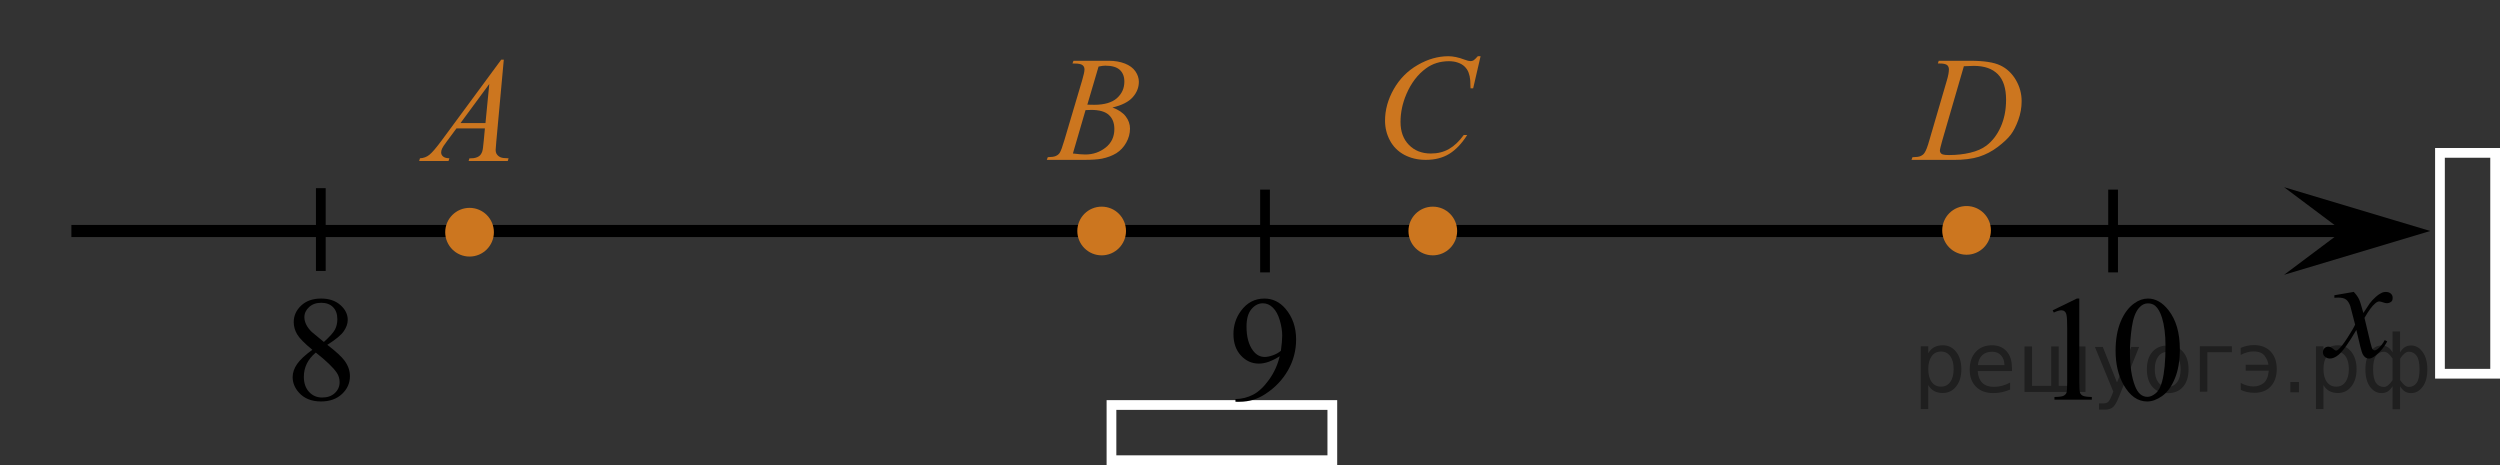 <?xml version="1.0" encoding="utf-8"?>
<!-- Generator: Adobe Illustrator 16.0.0, SVG Export Plug-In . SVG Version: 6.00 Build 0)  -->
<!DOCTYPE svg PUBLIC "-//W3C//DTD SVG 1.1//EN" "http://www.w3.org/Graphics/SVG/1.1/DTD/svg11.dtd">
<svg version="1.1" id="Слой_1" xmlns="http://www.w3.org/2000/svg" xmlns:xlink="http://www.w3.org/1999/xlink" x="0px" y="0px"
	 width="256.829px" height="47.775px" viewBox="-72.293 -1.342 256.829 47.775"
	 enable-background="new -72.293 -1.342 256.829 47.775" xml:space="preserve">
<rect x="-72.293" y="-1.342" width="256.829" height="47.775" fill="#333333" stroke="none"/>
<line fill="none" stroke="#000000" stroke-width="1.25" stroke-linejoin="round" stroke-miterlimit="8" x1="-64.958" y1="22.39" x2="171.784" y2="22.39"/>
<g>
	<path fill="#CC761F" d="M-24.054,20.387c-1.173,0-2.127,0.95-2.127,2.127c0,1.172,0.952,2.126,2.127,2.126
		c1.171,0,2.125-0.952,2.125-2.126C-21.928,21.342-22.877,20.387-24.054,20.387L-24.054,20.387z"/>
	<path fill="none" stroke="#CC761F" stroke-width="0.75" stroke-linecap="round" stroke-linejoin="round" stroke-miterlimit="8" d="
		M-24.054,20.387c-1.173,0-2.127,0.95-2.127,2.127c0,1.172,0.952,2.126,2.127,2.126c1.171,0,2.125-0.952,2.125-2.126
		C-21.928,21.342-22.877,20.387-24.054,20.387L-24.054,20.387z"/>
</g>
<polygon points="168.36,22.388 162.354,17.888 177.368,22.388 162.354,26.889 "/>
<g>
	<g>
		<g>
			<g>
				<g>
					<g>
						<g>
							<g>
								<defs>
									<rect id="SVGID_1_" x="163.681" y="25.708" width="12.358" height="13.731"/>
								</defs>
								<clipPath id="SVGID_2_">
									<use xlink:href="#SVGID_1_"  overflow="visible"/>
								</clipPath>
								<g clip-path="url(#SVGID_2_)">
									<path d="M169.515,28.645c0.239,0.256,0.424,0.515,0.547,0.771c0.088,0.176,0.229,0.644,0.438,1.396l0.646-0.976
										c0.172-0.233,0.381-0.461,0.627-0.676c0.246-0.218,0.463-0.357,0.647-0.438c0.117-0.052,0.248-0.073,0.394-0.073
										c0.211,0,0.379,0.061,0.506,0.17c0.125,0.112,0.188,0.25,0.188,0.412c0,0.188-0.034,0.313-0.108,0.387
										c-0.14,0.121-0.295,0.188-0.476,0.188c-0.104,0-0.213-0.021-0.332-0.063c-0.229-0.079-0.385-0.118-0.465-0.118
										c-0.117,0-0.258,0.066-0.42,0.207c-0.31,0.256-0.668,0.75-1.092,1.479l0.604,2.536c0.094,0.391,0.172,0.619,0.234,0.695
										c0.063,0.072,0.127,0.111,0.188,0.111c0.104,0,0.227-0.059,0.361-0.17c0.271-0.229,0.5-0.521,0.689-0.886l0.262,0.134
										c-0.313,0.58-0.703,1.063-1.186,1.441c-0.271,0.219-0.498,0.324-0.688,0.324c-0.272,0-0.492-0.152-0.654-0.467
										c-0.104-0.189-0.315-1.02-0.646-2.479c-0.771,1.332-1.385,2.188-1.848,2.572c-0.302,0.246-0.591,0.369-0.869,0.369
										c-0.194,0-0.377-0.072-0.539-0.217c-0.116-0.105-0.178-0.254-0.178-0.437c0-0.161,0.057-0.302,0.161-0.405
										s0.24-0.162,0.396-0.162s0.324,0.078,0.502,0.236c0.129,0.109,0.229,0.17,0.297,0.17c0.061,0,0.137-0.041,0.229-0.119
										c0.23-0.188,0.547-0.59,0.943-1.209s0.656-1.063,0.779-1.342c-0.305-1.195-0.471-1.828-0.492-1.896
										c-0.111-0.319-0.262-0.548-0.439-0.682c-0.186-0.135-0.449-0.198-0.807-0.198c-0.111,0-0.242,0.007-0.393,0.018v-0.26
										L169.515,28.645z"/>
								</g>
							</g>
						</g>
					</g>
				</g>
			</g>
		</g>
	</g>
</g>
<path stroke="#D03B00" stroke-miterlimit="10" d="M-1.871,15.893"/>
<path fill="#FFFFFF" stroke="#000000" stroke-miterlimit="10" d="M88.667,7.851"/>
<rect x="41.89" y="40.265" fill="none" stroke="#FFFFFF" stroke-miterlimit="10" width="22.689" height="5.669"/>
<rect x="178.368" y="14.363" fill="none" stroke="#FFFFFF" stroke-miterlimit="10" width="5.668" height="22.689"/>
<line fill="none" stroke="#000000" stroke-miterlimit="10" x1="-39.335" y1="17.988" x2="-39.335" y2="26.493"/>
<line fill="none" stroke="#000000" stroke-miterlimit="10" x1="57.665" y1="18.136" x2="57.665" y2="26.641"/>
<line fill="none" stroke="#000000" stroke-miterlimit="10" x1="144.788" y1="18.136" x2="144.788" y2="26.641"/>
<g>
	<g>
		<path fill="#CC761F" d="M-20.537,4.785l-0.775,8.47c-0.04,0.396-0.061,0.656-0.061,0.781c0,0.199,0.038,0.354,0.113,0.458
			c0.095,0.146,0.225,0.253,0.388,0.322c0.163,0.07,0.438,0.104,0.824,0.104l-0.081,0.279h-4.021l0.083-0.278h0.173
			c0.326,0,0.593-0.068,0.799-0.21c0.146-0.095,0.258-0.253,0.338-0.474c0.056-0.154,0.108-0.521,0.158-1.097l0.121-1.292H-25.4
			l-1.038,1.403c-0.236,0.314-0.385,0.542-0.444,0.681c-0.061,0.138-0.091,0.268-0.091,0.387c0,0.16,0.065,0.299,0.196,0.413
			c0.13,0.115,0.346,0.179,0.647,0.188l-0.082,0.278h-3.02l0.083-0.278c0.372-0.016,0.699-0.139,0.982-0.37
			c0.284-0.233,0.707-0.729,1.269-1.491l6.099-8.273L-20.537,4.785L-20.537,4.785z M-22.027,7.285l-2.959,4.019h2.567L-22.027,7.285
			z"/>
	</g>
</g>
<path fill="#CC761F" d="M42.124-1.342"/>
<path fill="none" stroke="#FFFFFF" stroke-miterlimit="10" d="M-72.293-1.342"/>
<g>
	<g>
		<path d="M-40.205,34.592c-0.808-0.661-1.329-1.191-1.563-1.592s-0.35-0.816-0.35-1.247c0-0.66,0.256-1.229,0.768-1.708
			s1.192-0.717,2.041-0.717c0.822,0,1.485,0.223,1.987,0.668s0.753,0.954,0.753,1.524c0,0.381-0.136,0.769-0.407,1.164
			c-0.271,0.396-0.835,0.861-1.693,1.396c0.883,0.681,1.468,1.217,1.754,1.607c0.382,0.511,0.572,1.049,0.572,1.614
			c0,0.716-0.273,1.328-0.82,1.836c-0.548,0.508-1.265,0.763-2.153,0.763c-0.969,0-1.725-0.304-2.267-0.909
			c-0.432-0.485-0.647-1.017-0.647-1.592c0-0.45,0.152-0.897,0.456-1.341C-41.47,35.617-40.948,35.128-40.205,34.592z
			 M-39.851,34.877c-0.416,0.351-0.725,0.732-0.926,1.146c-0.2,0.413-0.301,0.859-0.301,1.34c0,0.646,0.177,1.163,0.53,1.551
			c0.354,0.389,0.805,0.582,1.352,0.582c0.542,0,0.977-0.152,1.303-0.458c0.326-0.305,0.489-0.676,0.489-1.111
			c0-0.36-0.096-0.684-0.286-0.969C-38.046,36.427-38.766,35.734-39.851,34.877z M-39.023,33.788c0.603-0.54,0.984-0.967,1.145-1.28
			c0.161-0.313,0.241-0.667,0.241-1.063c0-0.525-0.148-0.938-0.444-1.235s-0.7-0.446-1.212-0.446s-0.929,0.147-1.25,0.442
			c-0.321,0.296-0.481,0.642-0.481,1.036c0,0.261,0.066,0.521,0.199,0.781c0.133,0.261,0.322,0.509,0.568,0.743L-39.023,33.788z"/>
	</g>
</g>
<g>
	<g>
		<path d="M54.626,39.931v-0.277c0.652-0.01,1.26-0.162,1.822-0.454c0.562-0.293,1.105-0.805,1.63-1.536
			c0.524-0.73,0.89-1.534,1.095-2.41c-0.788,0.506-1.5,0.758-2.138,0.758c-0.718,0-1.333-0.276-1.845-0.829
			c-0.512-0.554-0.768-1.288-0.768-2.204c0-0.892,0.256-1.685,0.768-2.381c0.617-0.846,1.423-1.269,2.417-1.269
			c0.838,0,1.556,0.345,2.153,1.036c0.732,0.855,1.099,1.912,1.099,3.169c0,1.131-0.278,2.187-0.835,3.165
			c-0.558,0.979-1.333,1.791-2.327,2.437c-0.808,0.531-1.688,0.796-2.643,0.796H54.626z M59.294,34.698
			c0.09-0.651,0.136-1.172,0.136-1.563c0-0.485-0.083-1.01-0.249-1.573c-0.165-0.563-0.4-0.995-0.704-1.295
			c-0.304-0.301-0.648-0.451-1.035-0.451c-0.446,0-0.838,0.201-1.174,0.602c-0.337,0.4-0.505,0.996-0.505,1.787
			c0,1.056,0.224,1.882,0.67,2.478c0.326,0.431,0.728,0.646,1.205,0.646c0.23,0,0.504-0.056,0.82-0.166
			C58.775,35.053,59.053,34.898,59.294,34.698z"/>
	</g>
</g>
<g>
	<g>
		<path d="M138.583,30.537l2.484-1.209h0.249v8.598c0,0.571,0.023,0.927,0.071,1.066c0.048,0.141,0.146,0.248,0.298,0.323
			c0.15,0.075,0.456,0.117,0.918,0.127v0.278h-3.84v-0.278c0.482-0.01,0.793-0.051,0.934-0.123c0.141-0.073,0.238-0.171,0.294-0.293
			c0.055-0.123,0.083-0.489,0.083-1.101v-5.497c0-0.74-0.025-1.216-0.075-1.427c-0.035-0.16-0.1-0.277-0.192-0.353
			s-0.204-0.112-0.335-0.112c-0.186,0-0.444,0.077-0.775,0.232L138.583,30.537z"/>
		<path d="M145.044,34.69c0-1.161,0.175-2.161,0.526-3s0.818-1.463,1.4-1.874c0.452-0.325,0.919-0.487,1.4-0.487
			c0.783,0,1.485,0.397,2.108,1.193c0.777,0.986,1.167,2.323,1.167,4.01c0,1.182-0.171,2.186-0.512,3.012
			c-0.342,0.826-0.777,1.426-1.307,1.799s-1.04,0.56-1.532,0.56c-0.974,0-1.784-0.573-2.432-1.72
			C145.318,37.215,145.044,36.051,145.044,34.69z M146.52,34.877c0,1.402,0.173,2.546,0.52,3.432
			c0.285,0.746,0.712,1.119,1.279,1.119c0.271,0,0.552-0.121,0.844-0.364c0.291-0.242,0.512-0.649,0.662-1.22
			c0.23-0.861,0.347-2.075,0.347-3.643c0-1.161-0.121-2.13-0.361-2.906c-0.181-0.575-0.414-0.983-0.7-1.224
			c-0.206-0.165-0.455-0.248-0.746-0.248c-0.341,0-0.645,0.153-0.91,0.458c-0.362,0.416-0.607,1.069-0.738,1.96
			C146.584,33.133,146.52,34.011,146.52,34.877z"/>
	</g>
</g>
<g>
	<g>
		<path fill="#CC761F" d="M37.884,5.179l0.104-0.277h3.645c0.611,0,1.158,0.097,1.638,0.284c0.479,0.188,0.838,0.456,1.076,0.797
			c0.238,0.343,0.357,0.7,0.357,1.082c0,0.586-0.213,1.114-0.637,1.588c-0.424,0.475-1.115,0.821-2.074,1.049
			c0.617,0.229,1.071,0.534,1.363,0.916c0.291,0.381,0.438,0.799,0.438,1.254c0,0.505-0.132,0.987-0.393,1.447
			c-0.261,0.46-0.597,0.817-1.005,1.073c-0.409,0.256-0.902,0.441-1.479,0.563c-0.412,0.085-1.056,0.127-1.929,0.127h-3.74
			l0.099-0.276c0.392-0.012,0.657-0.048,0.798-0.112c0.2-0.085,0.344-0.196,0.429-0.339c0.121-0.188,0.281-0.625,0.482-1.309
			l1.829-6.165c0.155-0.521,0.232-0.886,0.232-1.096c0-0.188-0.068-0.332-0.207-0.438c-0.137-0.106-0.399-0.162-0.785-0.162
			C38.039,5.187,37.961,5.184,37.884,5.179z M37.927,14.426c0.542,0.069,0.966,0.104,1.271,0.104c0.783,0,1.478-0.233,2.082-0.705
			s0.907-1.108,0.907-1.914c0-0.616-0.188-1.1-0.562-1.441c-0.374-0.347-0.979-0.52-1.812-0.52c-0.16,0-0.355,0.008-0.587,0.021
			L37.927,14.426z M39.411,9.409c0.326,0.01,0.563,0.015,0.707,0.015c1.044,0,1.821-0.229,2.331-0.68
			c0.51-0.453,0.765-1.021,0.765-1.701c0-0.518-0.155-0.917-0.467-1.205c-0.313-0.287-0.809-0.433-1.49-0.433
			c-0.182,0-0.412,0.028-0.693,0.091L39.411,9.409z"/>
	</g>
</g>
<g>
	<g>
		<path fill="#CC761F" d="M79.808,4.438l-0.761,3.298h-0.27l-0.03-0.826c-0.025-0.301-0.083-0.565-0.174-0.806
			c-0.09-0.233-0.227-0.438-0.406-0.61c-0.18-0.173-0.409-0.31-0.686-0.402c-0.275-0.101-0.582-0.146-0.918-0.146
			c-0.898,0-1.686,0.243-2.356,0.734c-0.858,0.625-1.531,1.509-2.018,2.647c-0.402,0.939-0.604,1.896-0.604,2.859
			c0,0.986,0.288,1.773,0.865,2.361c0.577,0.589,1.328,0.883,2.252,0.883c0.697,0,1.318-0.153,1.863-0.466
			c0.544-0.313,1.05-0.789,1.517-1.438h0.354c-0.554,0.876-1.165,1.521-1.839,1.937c-0.672,0.413-1.478,0.618-2.416,0.618
			c-0.834,0-1.57-0.176-2.214-0.521c-0.643-0.347-1.132-0.837-1.468-1.468c-0.337-0.631-0.505-1.313-0.505-2.035
			c0-1.109,0.299-2.19,0.896-3.243c0.598-1.052,1.416-1.878,2.458-2.479c1.041-0.604,2.093-0.901,3.15-0.901
			c0.497,0,1.055,0.117,1.672,0.354c0.271,0.103,0.467,0.148,0.587,0.148c0.12,0,0.229-0.023,0.318-0.074
			c0.09-0.051,0.241-0.189,0.451-0.43h0.282V4.438z"/>
	</g>
</g>
<g>
	<g>
		<path fill="#CC761F" d="M126.785,5.177l0.092-0.275h3.26c1.381,0,2.402,0.156,3.066,0.474c0.666,0.316,1.193,0.813,1.594,1.49
			c0.395,0.679,0.596,1.403,0.596,2.184c0,0.666-0.115,1.313-0.344,1.939c-0.23,0.627-0.486,1.131-0.775,1.509
			c-0.287,0.378-0.729,0.795-1.328,1.251c-0.598,0.455-1.242,0.792-1.939,1.012c-0.695,0.219-1.566,0.324-2.609,0.324h-4.321
			l0.101-0.275c0.395-0.01,0.661-0.045,0.797-0.104c0.2-0.085,0.353-0.198,0.442-0.347c0.146-0.21,0.312-0.635,0.489-1.271
			l1.802-6.159c0.144-0.482,0.213-0.863,0.213-1.143c0-0.193-0.063-0.346-0.194-0.449c-0.134-0.104-0.39-0.157-0.771-0.157
			L126.785,5.177L126.785,5.177z M129.458,5.462l-2.215,7.62c-0.164,0.57-0.248,0.926-0.248,1.062c0,0.079,0.024,0.157,0.08,0.229
			c0.053,0.075,0.122,0.126,0.215,0.15c0.131,0.045,0.342,0.064,0.633,0.064c0.787,0,1.52-0.081,2.194-0.242
			c0.676-0.163,1.229-0.402,1.658-0.729c0.611-0.465,1.104-1.104,1.469-1.922c0.365-0.815,0.551-1.745,0.551-2.786
			c0-1.177-0.279-2.051-0.844-2.624c-0.564-0.571-1.385-0.858-2.465-0.858C130.221,5.432,129.877,5.441,129.458,5.462z"/>
	</g>
</g>
<g>
	<path fill="#CC761F" d="M40.883,20.262c-1.173,0-2.127,0.95-2.127,2.127c0,1.172,0.952,2.126,2.127,2.126
		c1.171,0,2.125-0.952,2.125-2.126C43.009,21.217,42.061,20.262,40.883,20.262L40.883,20.262z"/>
	<path fill="none" stroke="#CC761F" stroke-width="0.75" stroke-linecap="round" stroke-linejoin="round" stroke-miterlimit="8" d="
		M40.883,20.262c-1.173,0-2.127,0.95-2.127,2.127c0,1.172,0.952,2.126,2.127,2.126c1.171,0,2.125-0.952,2.125-2.126
		C43.009,21.217,42.061,20.262,40.883,20.262L40.883,20.262z"/>
</g>
<g>
	<path fill="#CC761F" d="M74.902,20.262c-1.173,0-2.127,0.95-2.127,2.127c0,1.172,0.952,2.126,2.127,2.126
		c1.171,0,2.125-0.952,2.125-2.126C77.028,21.217,76.079,20.262,74.902,20.262L74.902,20.262z"/>
	<path fill="none" stroke="#CC761F" stroke-width="0.75" stroke-linecap="round" stroke-linejoin="round" stroke-miterlimit="8" d="
		M74.902,20.262c-1.173,0-2.127,0.95-2.127,2.127c0,1.172,0.952,2.126,2.127,2.126c1.171,0,2.125-0.952,2.125-2.126
		C77.028,21.217,76.079,20.262,74.902,20.262L74.902,20.262z"/>
</g>
<g>
	<path fill="#CC761F" d="M129.735,20.199c-1.172,0-2.127,0.95-2.127,2.127c0,1.172,0.953,2.126,2.127,2.126
		c1.172,0,2.125-0.952,2.125-2.126C131.862,21.155,130.913,20.199,129.735,20.199L129.735,20.199z"/>
	<path fill="none" stroke="#CC761F" stroke-width="0.75" stroke-linecap="round" stroke-linejoin="round" stroke-miterlimit="8" d="
		M129.735,20.199c-1.172,0-2.127,0.95-2.127,2.127c0,1.172,0.953,2.126,2.127,2.126c1.172,0,2.125-0.952,2.125-2.126
		C131.862,21.155,130.913,20.199,129.735,20.199L129.735,20.199z"/>
</g>
<g style="stroke:none;fill:#000;fill-opacity:0.40"><path d="m 125.8,38.2 v 2.48 h -0.77 v -6.44 h 0.77 v 0.71 q 0.24,-0.42 0.61,-0.62 0.37,-0.20 0.88,-0.20 0.85,0 1.38,0.68 0.53,0.68 0.53,1.77 0,1.10 -0.53,1.77 -0.53,0.68 -1.38,0.68 -0.51,0 -0.88,-0.20 -0.37,-0.20 -0.61,-0.62 z m 2.61,-1.63 q 0,-0.85 -0.35,-1.32 -0.35,-0.48 -0.95,-0.48 -0.61,0 -0.96,0.48 -0.35,0.48 -0.35,1.32 0,0.85 0.35,1.33 0.35,0.48 0.96,0.48 0.61,0 0.95,-0.48 0.35,-0.48 0.35,-1.33 z"/><path d="m 134.4,36.4 v 0.38 h -3.52 q 0.05,0.79 0.47,1.21 0.43,0.41 1.19,0.41 0.44,0 0.85,-0.11 0.42,-0.11 0.82,-0.33 v 0.72 q -0.41,0.17 -0.85,0.27 -0.43,0.09 -0.88,0.09 -1.12,0 -1.77,-0.65 -0.65,-0.65 -0.65,-1.76 0,-1.15 0.62,-1.82 0.62,-0.68 1.67,-0.68 0.94,0 1.49,0.61 0.55,0.60 0.55,1.65 z m -0.77,-0.23 q -0.01,-0.63 -0.35,-1.00 -0.34,-0.38 -0.91,-0.38 -0.64,0 -1.03,0.36 -0.38,0.36 -0.44,1.02 z"/><path d="m 139.2,38.3 h 1.98 v -4.05 h 0.77 v 4.67 h -6.26 v -4.67 h 0.77 v 4.05 h 1.97 v -4.05 h 0.77 z"/><path d="m 145.4,39.4 q -0.33,0.83 -0.63,1.09 -0.31,0.25 -0.82,0.25 h -0.61 v -0.64 h 0.45 q 0.32,0 0.49,-0.15 0.17,-0.15 0.39,-0.71 l 0.14,-0.35 -1.89,-4.59 h 0.81 l 1.46,3.65 1.46,-3.65 h 0.81 z"/><path d="m 150.4,34.8 q -0.62,0 -0.97,0.48 -0.36,0.48 -0.36,1.32 0,0.84 0.35,1.32 0.36,0.48 0.98,0.48 0.61,0 0.97,-0.48 0.36,-0.48 0.36,-1.32 0,-0.83 -0.36,-1.31 -0.36,-0.49 -0.97,-0.49 z m 0,-0.65 q 1,0 1.57,0.65 0.57,0.65 0.57,1.80 0,1.15 -0.57,1.80 -0.57,0.65 -1.57,0.65 -1.00,0 -1.57,-0.65 -0.57,-0.65 -0.57,-1.80 0,-1.15 0.57,-1.80 0.57,-0.65 1.57,-0.65 z"/><path d="m 153.7,38.9 v -4.67 h 3.29 v 0.61 h -2.52 v 4.05 z"/><path d="m 157.9,38.0 q 0.66,0.36 1.31,0.36 0.61,0 1.05,-0.35 0.44,-0.36 0.52,-1.27 h -2.37 v -0.61 h 2.34 q -0.05,-0.44 -0.38,-0.90 -0.33,-0.47 -1.16,-0.47 -0.64,0 -1.31,0.36 v -0.72 q 0.65,-0.29 1.35,-0.29 1.09,0 1.72,0.66 0.63,0.66 0.63,1.79 0,1.12 -0.61,1.79 -0.61,0.66 -1.68,0.66 -0.79,0 -1.40,-0.30 z"/><path d="m 163.0,37.9 h 0.88 v 1.06 h -0.88 z"/><path d="m 166.4,38.2 v 2.48 h -0.77 v -6.44 h 0.77 v 0.71 q 0.24,-0.42 0.61,-0.62 0.37,-0.20 0.88,-0.20 0.85,0 1.38,0.68 0.53,0.68 0.53,1.77 0,1.10 -0.53,1.77 -0.53,0.68 -1.38,0.68 -0.51,0 -0.88,-0.20 -0.37,-0.20 -0.61,-0.62 z m 2.61,-1.63 q 0,-0.85 -0.35,-1.32 -0.35,-0.48 -0.95,-0.48 -0.61,0 -0.96,0.48 -0.35,0.48 -0.35,1.32 0,0.85 0.35,1.33 0.35,0.48 0.96,0.48 0.61,0 0.95,-0.48 0.35,-0.48 0.35,-1.33 z"/><path d="m 171.5,36.6 q 0,0.98 0.30,1.40 0.30,0.41 0.82,0.41 0.41,0 0.88,-0.70 v -2.22 q -0.47,-0.70 -0.88,-0.70 -0.51,0 -0.82,0.42 -0.30,0.41 -0.30,1.39 z m 2,4.10 v -2.37 q -0.24,0.39 -0.51,0.55 -0.27,0.16 -0.62,0.16 -0.70,0 -1.18,-0.64 -0.48,-0.65 -0.48,-1.79 0,-1.15 0.48,-1.80 0.49,-0.66 1.18,-0.66 0.35,0 0.62,0.16 0.28,0.16 0.51,0.55 v -2.15 h 0.77 v 2.15 q 0.24,-0.39 0.51,-0.55 0.28,-0.16 0.62,-0.16 0.70,0 1.18,0.66 0.49,0.66 0.49,1.80 0,1.15 -0.49,1.79 -0.48,0.64 -1.18,0.64 -0.35,0 -0.62,-0.16 -0.27,-0.16 -0.51,-0.55 v 2.37 z m 2.77,-4.10 q 0,-0.98 -0.30,-1.39 -0.30,-0.42 -0.81,-0.42 -0.41,0 -0.88,0.70 v 2.22 q 0.47,0.70 0.88,0.70 0.51,0 0.81,-0.41 0.30,-0.42 0.30,-1.40 z"/></g></svg>

<!--File created and owned by https://sdamgia.ru. Copying is prohibited. All rights reserved.-->
